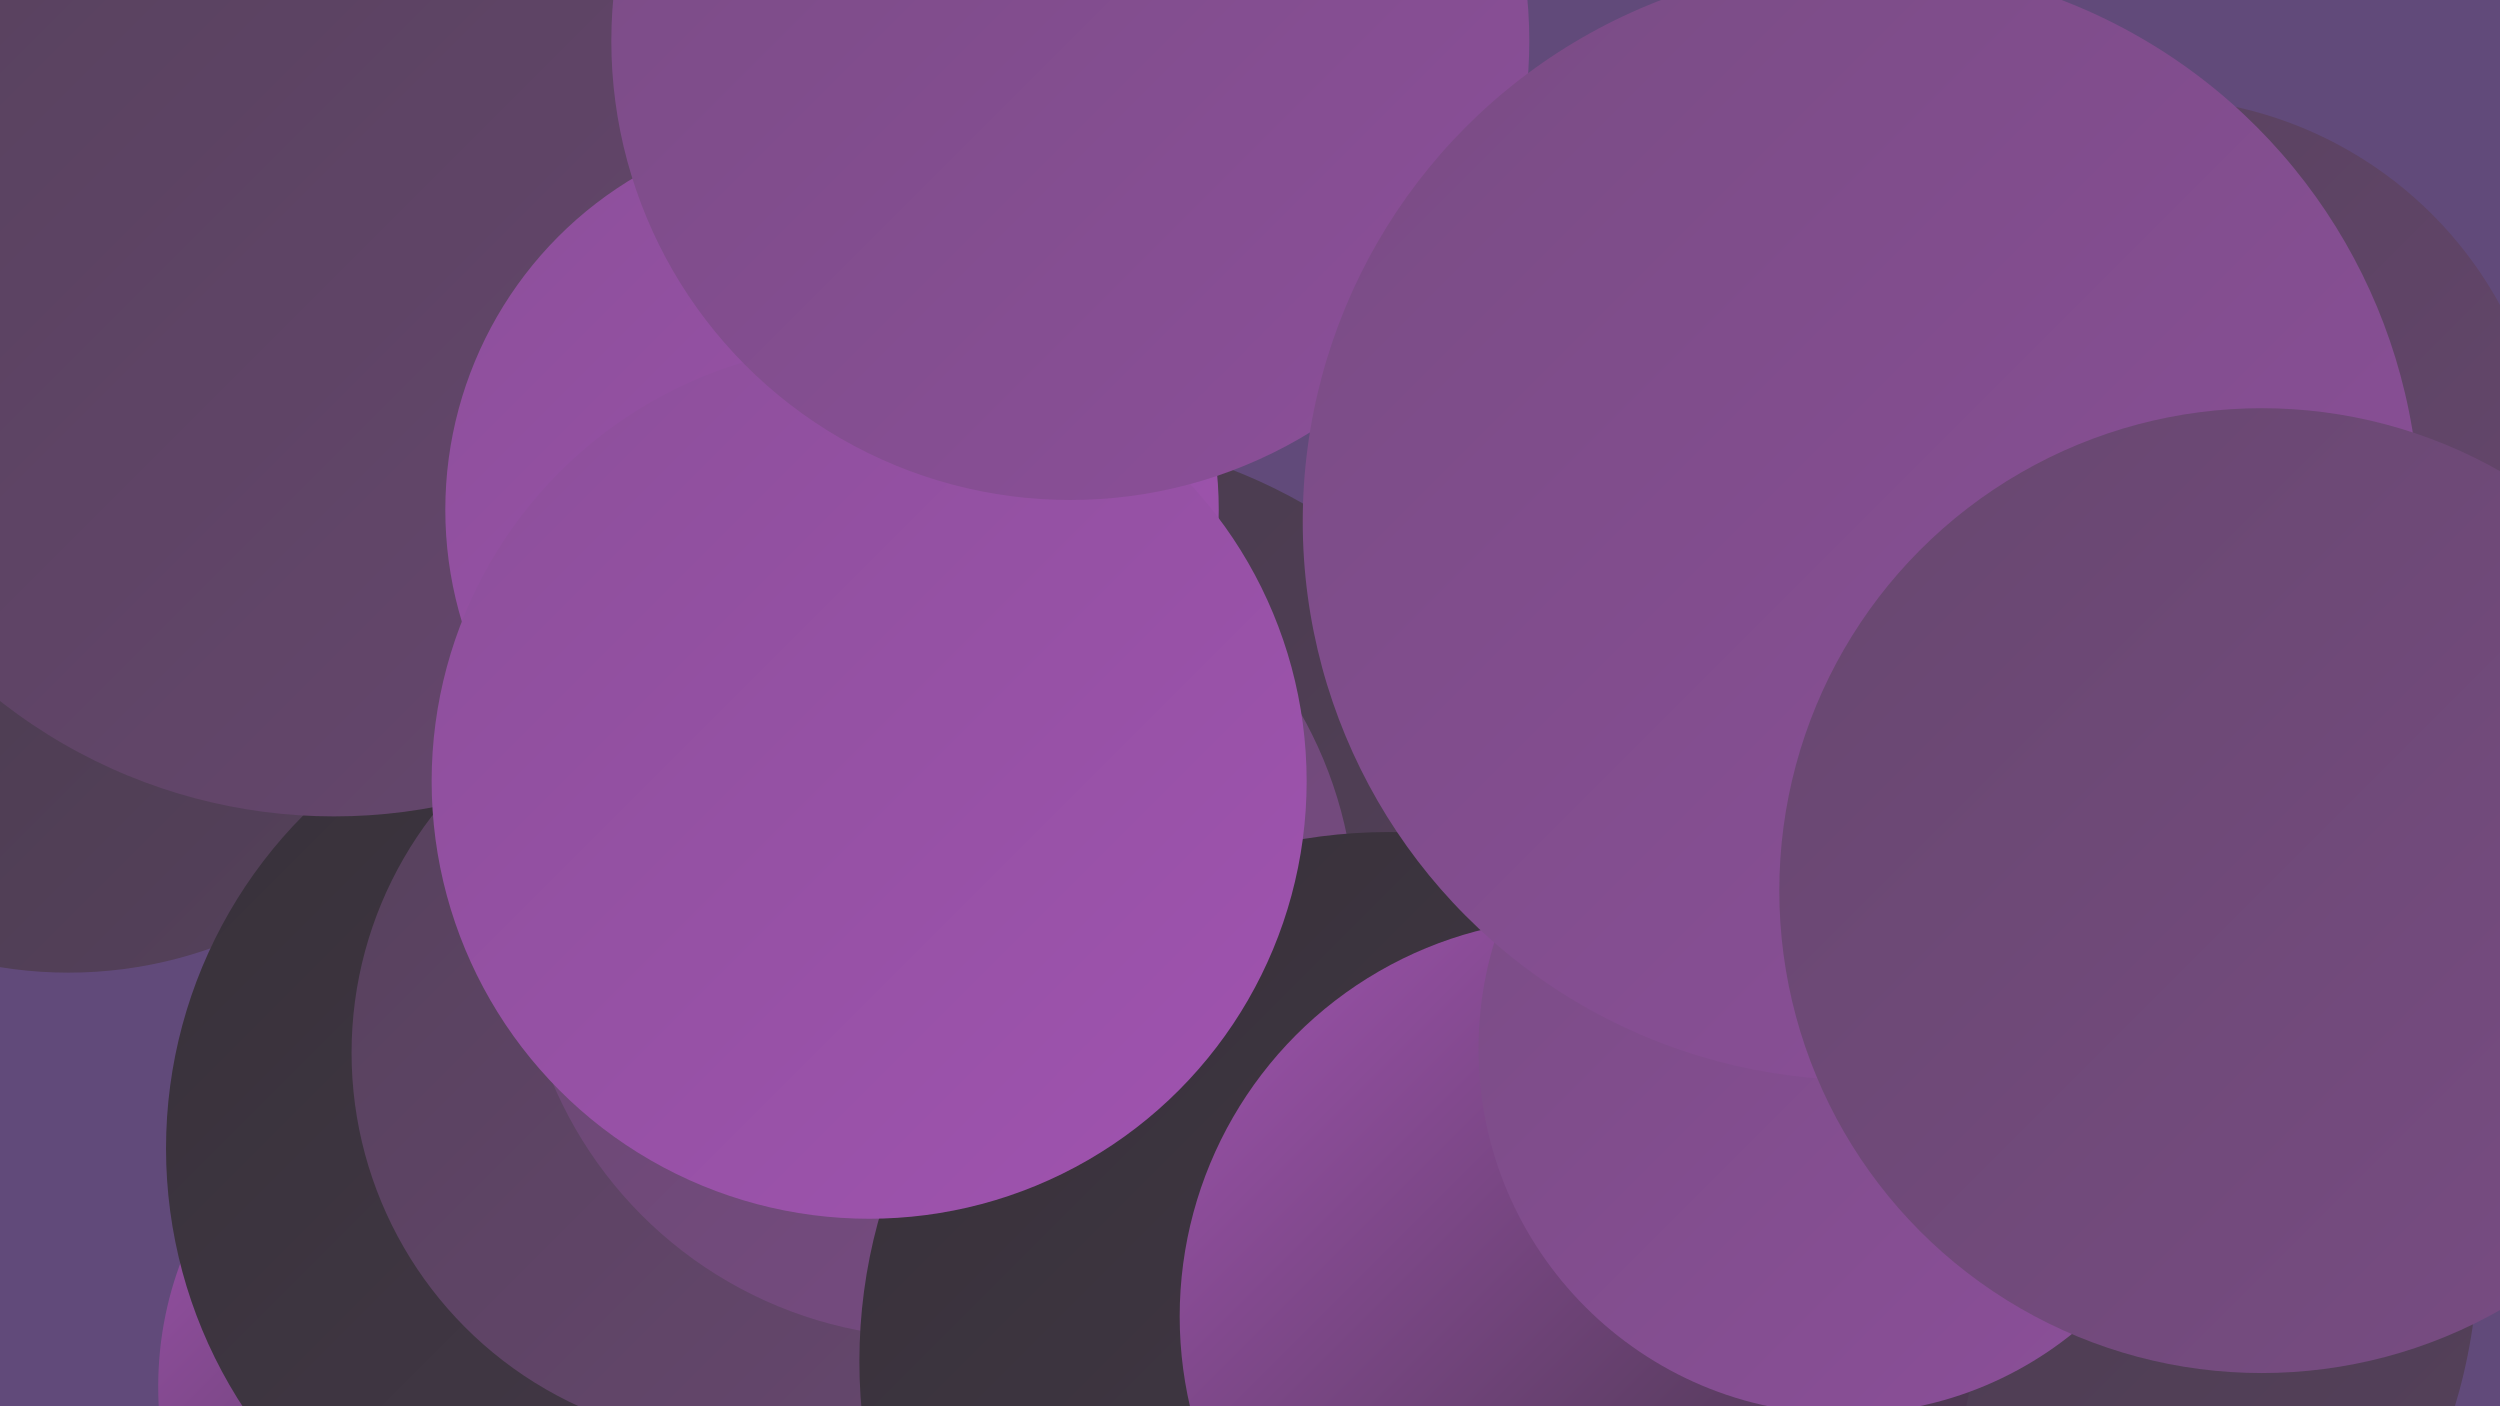 <?xml version="1.0" encoding="UTF-8"?><svg width="1280" height="720" xmlns="http://www.w3.org/2000/svg"><defs><linearGradient id="grad0" x1="0%" y1="0%" x2="100%" y2="100%"><stop offset="0%" style="stop-color:#373139;stop-opacity:1" /><stop offset="100%" style="stop-color:#463a4a;stop-opacity:1" /></linearGradient><linearGradient id="grad1" x1="0%" y1="0%" x2="100%" y2="100%"><stop offset="0%" style="stop-color:#463a4a;stop-opacity:1" /><stop offset="100%" style="stop-color:#56415c;stop-opacity:1" /></linearGradient><linearGradient id="grad2" x1="0%" y1="0%" x2="100%" y2="100%"><stop offset="0%" style="stop-color:#56415c;stop-opacity:1" /><stop offset="100%" style="stop-color:#67476f;stop-opacity:1" /></linearGradient><linearGradient id="grad3" x1="0%" y1="0%" x2="100%" y2="100%"><stop offset="0%" style="stop-color:#67476f;stop-opacity:1" /><stop offset="100%" style="stop-color:#794c84;stop-opacity:1" /></linearGradient><linearGradient id="grad4" x1="0%" y1="0%" x2="100%" y2="100%"><stop offset="0%" style="stop-color:#794c84;stop-opacity:1" /><stop offset="100%" style="stop-color:#8c4f9a;stop-opacity:1" /></linearGradient><linearGradient id="grad5" x1="0%" y1="0%" x2="100%" y2="100%"><stop offset="0%" style="stop-color:#8c4f9a;stop-opacity:1" /><stop offset="100%" style="stop-color:#a053b0;stop-opacity:1" /></linearGradient><linearGradient id="grad6" x1="0%" y1="0%" x2="100%" y2="100%"><stop offset="0%" style="stop-color:#a053b0;stop-opacity:1" /><stop offset="100%" style="stop-color:#373139;stop-opacity:1" /></linearGradient></defs><rect width="1280" height="720" fill="#614a7a" /><circle cx="274" cy="325" r="206" fill="url(#grad5)" /><circle cx="1101" cy="254" r="204" fill="url(#grad2)" /><circle cx="360" cy="293" r="204" fill="url(#grad1)" /><circle cx="817" cy="680" r="184" fill="url(#grad4)" /><circle cx="262" cy="710" r="181" fill="url(#grad6)" /><circle cx="35" cy="279" r="219" fill="url(#grad1)" /><circle cx="532" cy="495" r="273" fill="url(#grad1)" /><circle cx="327" cy="588" r="242" fill="url(#grad0)" /><circle cx="379" cy="539" r="199" fill="url(#grad2)" /><circle cx="171" cy="141" r="277" fill="url(#grad2)" /><circle cx="480" cy="471" r="214" fill="url(#grad3)" /><circle cx="985" cy="638" r="284" fill="url(#grad1)" /><circle cx="426" cy="261" r="198" fill="url(#grad5)" /><circle cx="711" cy="697" r="271" fill="url(#grad0)" /><circle cx="808" cy="674" r="204" fill="url(#grad6)" /><circle cx="445" cy="400" r="224" fill="url(#grad5)" /><circle cx="944" cy="537" r="187" fill="url(#grad4)" /><circle cx="548" cy="21" r="235" fill="url(#grad4)" /><circle cx="953" cy="267" r="286" fill="url(#grad4)" /><circle cx="1158" cy="456" r="247" fill="url(#grad3)" /></svg>
